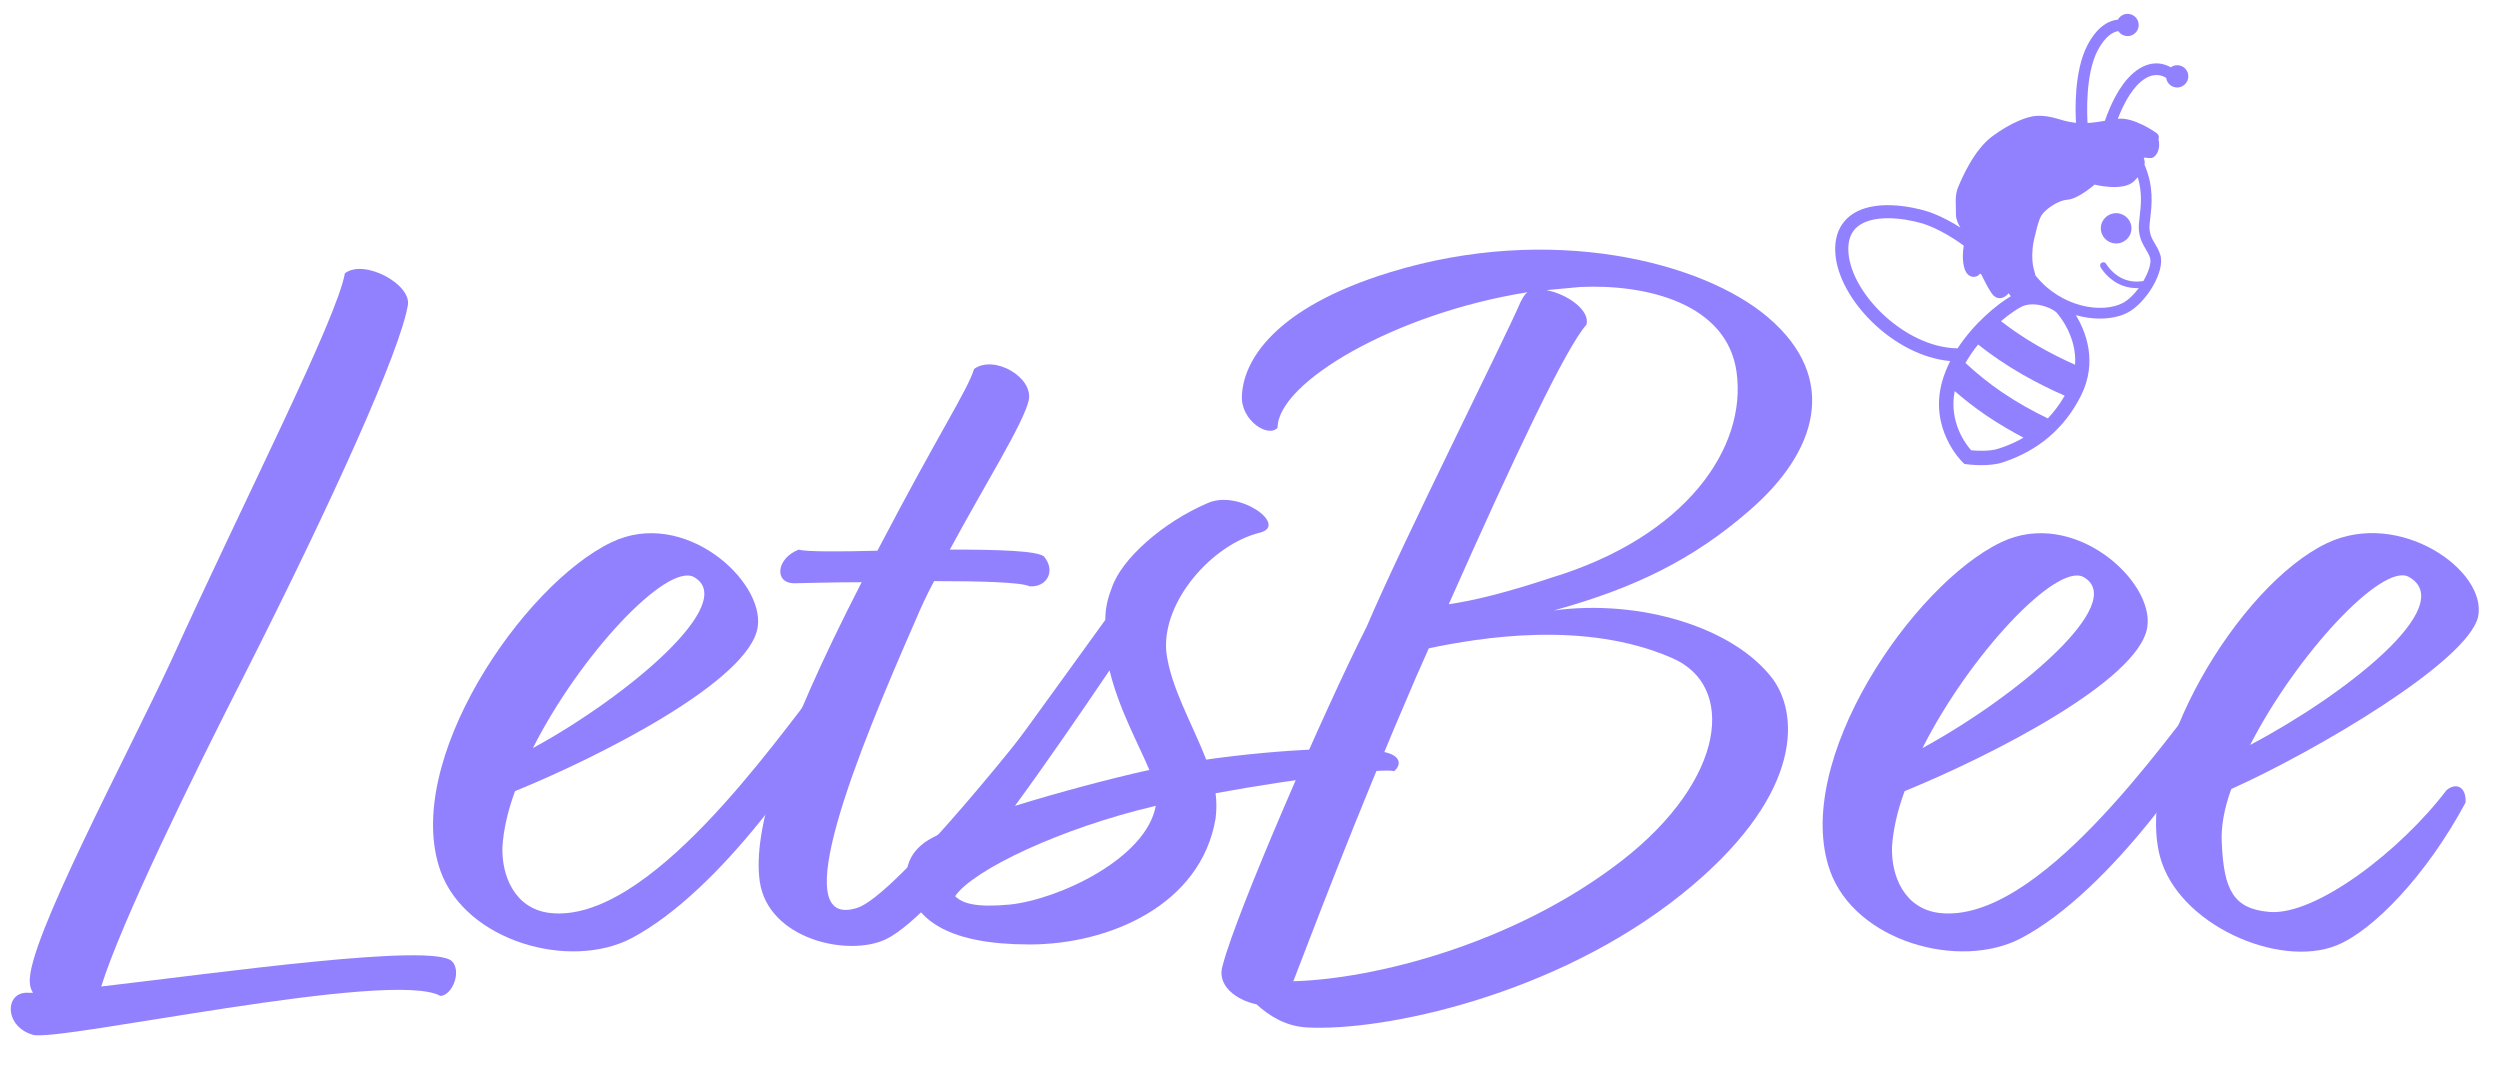<?xml version="1.0" encoding="utf-8"?>
<!-- Generator: Adobe Illustrator 27.7.0, SVG Export Plug-In . SVG Version: 6.00 Build 0)  -->
<svg version="1.1" xmlns="http://www.w3.org/2000/svg" xmlns:xlink="http://www.w3.org/1999/xlink" x="0px" y="0px"
	 viewBox="0 0 859.25 366.18" style="enable-background:new 0 0 859.25 366.18;" xml:space="preserve">
<style type="text/css">
	.st0{fill:#9281FF;}
</style>
<g id="Letters">
	<g>
		<path class="st0" d="M11.33,341.22c-0.72-1.08-1.08-2.53-1.08-3.61c-1.08-13.72,33.93-78.7,48.73-110.83
			c25.27-55.59,56.68-116.96,59.56-132.84c6.5-5.05,22.74,3.61,21.66,10.83c-2.53,15.52-25.63,66.78-55.59,125.99
			c-18.77,36.82-42.96,86.28-49.82,108.3c40.43-4.69,114.07-15.16,120.57-8.66c3.25,3.25,0.36,11.55-3.97,11.91
			c-16.61-9.39-131.4,15.88-140.06,13.36c-10.11-2.89-9.75-15.16-1.44-14.44H11.33z"/>
		<path class="st0" d="M177.02,271.91c-2.53,6.86-3.97,13.36-4.33,19.13c-0.36,10.11,4.33,21.3,16.24,22.74
			c33.93,3.97,77.25-58.84,93.14-78.7c3.97-4.33,9.02-2.89,9.39,1.44c-11.55,23.1-43.68,69.67-74.37,85.92
			c-21.3,11.19-57.04,1.08-65.7-23.1c-13.36-37.54,28.52-98.55,58.84-112.99c24.91-11.91,52.71,13.36,50.18,29.24
			C257.52,234.01,206.26,260,177.02,271.91z M183.16,257.11c32.49-17.69,71.12-50.18,55.23-58.84
			C229,193.58,199.4,224.98,183.16,257.11z"/>
		<path class="st0" d="M326.47,188.89c16.24,0,30.68,0.36,32.49,2.53c3.97,5.05,0.72,10.47-5.05,10.11
			c-2.89-1.44-16.97-1.8-32.85-1.8c-2.53,4.69-4.69,9.39-6.5,13.72c-19.49,44.4-45.12,106.85-19.85,98.55
			c13.36-4.33,60.29-63.17,70.75-77.61c3.25-2.53,9.02-0.72,7.22,5.42c-6.14,13.36-49.46,74-68.23,83.03
			c-13,6.14-40.43,0-43.32-19.85c-2.53-17.69,7.22-48.73,35.02-102.88c-11.55,0-20.58,0.36-23.1,0.36c-7.22,0-6.14-8.66,1.44-11.55
			c2.53,0.72,13.72,0.72,27.08,0.36c21.3-40.79,31.04-55.23,33.21-62.45c6.86-5.05,20.58,2.89,18.77,10.83
			C351.74,145.57,338.75,166.14,326.47,188.89z"/>
		<path class="st0" d="M400.84,223.9c1.44,12.27,9.02,24.91,13.72,37.18c25.27-3.61,54.51-5.05,62.81-2.17
			c4.33,1.44,3.97,4.33,1.8,6.14c-3.25-1.08-31.77,2.17-61.37,7.58c0.36,2.89,0.36,5.78,0,8.66c-5.05,29.96-36.82,43.32-63.9,43.32
			c-27.8,0-37.9-8.3-41.51-18.05c-0.72-2.17-2.53-9.39,3.25-15.16c2.89-2.89,5.78-3.97,11.91-6.86
			c13.36-17.33,37.18-50.54,52.34-71.48c0-3.61,0.72-7.22,2.17-10.83c3.25-10.11,17.69-22.74,32.85-29.24
			c10.83-5.05,28.16,7.58,18.05,10.11C416.72,187.08,399.39,206.57,400.84,223.9z M397.23,276.97
			c-32.49,7.58-62.81,22.02-68.95,31.04c2.53,2.53,7.22,3.97,18.77,2.89C364.02,309.1,393.98,295.02,397.23,276.97z M381.34,230.4
			c-9.75,14.44-21.66,31.77-32.49,46.57c15.16-4.69,32.85-9.39,45.85-12.27h0.36C391.45,256.03,384.59,243.76,381.34,230.4z"/>
		<path class="st0" d="M431.88,345.2c-6.86-1.44-14.08-6.5-11.55-13.72c4.69-18.05,34.66-87,49.46-116.24
			c12.27-28.88,47.65-99.27,52.71-111.19c0.72-1.44,1.44-2.89,2.53-3.61c-45.49,7.22-85.92,31.04-85.92,46.57
			c-3.25,3.61-12.63-2.53-12.27-10.83c0.36-11.91,10.83-30.32,50.9-42.6c55.23-16.97,107.58-3.61,129.96,15.52
			c24.55,20.94,16.97,46.21-6.5,66.42c-19.49,16.97-39.71,26.71-67.14,34.29c29.6-3.97,62.09,5.78,75.45,23.83
			c9.39,13.36,9.03,41.15-31.41,73.64c-43.68,35.02-102.88,47.29-128.87,45.85C441.99,352.78,436.21,349.17,431.88,345.2z
			 M444.52,337.25c27.44-0.72,75.81-12.63,112.99-41.51c35.74-27.8,39.35-60.29,16.97-69.67c-29.96-13-66.06-6.86-83.39-3.25
			l-4.33,9.75C465.09,282.74,450.29,322.45,444.52,337.25z M497.94,207.66c7.94-1.08,19.86-3.97,35.02-9.03
			c46.57-14.08,67.51-44.76,63.9-70.75c-3.25-23.46-30.68-30.32-53.79-29.24l-11.55,1.08c7.58,1.44,15.16,7.22,13.72,11.91
			C538.38,119.21,520.69,156.4,497.94,207.66z"/>
		<path class="st0" d="M654.62,271.91c-2.53,6.86-3.97,13.36-4.33,19.13c-0.36,10.11,4.33,21.3,16.24,22.74
			c33.93,3.97,77.25-58.84,93.14-78.7c3.97-4.33,9.02-2.89,9.39,1.44c-11.55,23.1-43.68,69.67-74.36,85.92
			c-21.3,11.19-57.04,1.08-65.7-23.1c-13.36-37.54,28.52-98.55,58.84-112.99c24.91-11.91,52.71,13.36,50.18,29.24
			C735.12,234.01,683.86,260,654.62,271.91z M660.76,257.11c32.49-17.69,71.12-50.18,55.23-58.84
			C706.6,193.58,677,224.98,660.76,257.11z"/>
		<path class="st0" d="M766.89,271.19c-2.53,6.86-3.61,13.36-3.25,18.77c0.72,15.88,3.97,22.38,16.25,23.46
			c15.88,1.44,45.12-20.94,61.01-41.88c3.61-2.89,6.86-0.72,6.5,4.33c-13.36,24.91-31.77,44.04-44.4,49.09
			c-19.85,7.94-54.51-7.22-60.65-30.68c-8.66-33.57,27.07-93.14,57.4-107.58c24.91-11.91,55.23,9.39,51.98,25.27
			C848.11,227.51,795.77,258.2,766.89,271.19z M773.39,256.03c32.85-17.33,71.84-48.01,54.51-57.76
			C818.87,193.22,789.27,224.98,773.39,256.03z"/>
	</g>
	<g id="Layer_2">
	</g>
</g>
<g id="Bee">
	<g>
		<path class="st0" d="M722.06,78.24c-0.13,2.88,2.13,5.31,5.03,5.44c2.91,0.13,5.36-2.1,5.49-4.97c0.13-2.88-2.13-5.31-5.03-5.44
			C724.65,73.13,722.19,75.36,722.06,78.24z"/>
		<path class="st0" d="M752.11,25.83c-0.22-2.1-2.09-3.62-4.19-3.4c-0.68,0.07-1.28,0.33-1.8,0.69c-2.6-1.44-7.38-2.76-12.93,2.01
			c-4.87,4.18-8.03,11.45-9.74,16.39c-1.96,0.33-3.92,0.64-5.95,0.76c-0.15-2.25-0.9-16.65,3.49-24.98c2.76-5.23,5.57-6.4,7.09-6.6
			c0.99,1.5,2.93,2.13,4.65,1.41c1.95-0.82,2.86-3.05,2.05-5c-0.82-1.95-3.05-2.86-5-2.05c-0.83,0.35-1.46,0.96-1.86,1.69
			c-2.59,0.23-6.79,1.81-10.43,8.71c-4.78,9.07-4.18,23.34-3.96,26.75c-0.07-0.01-0.14-0.01-0.22-0.01
			c-5.33-0.57-7.8-2.69-13.53-2.36c-2.89,0.17-8.49,2.21-14.95,6.95s-10.58,14.6-11.82,17.56c-1.25,2.96-0.7,5.77-0.75,9.34
			c-0.02,1.65,0.73,3.26,1.53,4.52c-6.58-4.21-11.53-5.62-11.82-5.7c-4.13-1.21-18.22-4.65-26.29,1.83c-2.48,2-5.35,5.83-4.87,12.77
			c1.08,15.69,19.86,35.2,39.48,36.99c-1.14,2.25-2.09,4.61-2.78,7.06c-4.52,16.23,6.58,27.26,7.06,27.72l0.58,0.57l0.8,0.11
			c0.16,0.02,2.33,0.31,5.07,0.31c2.29,0,4.99-0.2,7.24-0.93c12.28-4,21.36-11.74,26.99-22.99c5.81-11.62,1.63-22.02-1.78-27.64
			c2.83,0.81,5.64,1.19,8.25,1.19c3.76,0,7.14-0.77,9.68-2.13c6.22-3.33,12.98-14.21,11.05-19.95c-0.52-1.54-1.21-2.7-1.82-3.72
			c-0.91-1.52-1.63-2.72-1.83-5c-0.08-0.96,0.08-2.33,0.26-3.91c0.52-4.36,1.25-10.71-1.99-18.17c0.25-1.45-0.26-2.21-0.26-2.21
			c0.26-0.69,2.24,0.49,3.48-0.45c1.71-1.3,2.14-3.92,1.59-6.14c0,0,0.49-1.09-0.47-1.92c-0.97-0.82-8.3-5.65-13.23-5.08
			c-0.1,0.01-0.19,0.03-0.29,0.04c1.66-4.31,4.26-9.64,7.84-12.71c4.09-3.51,7.31-2.32,8.78-1.4c0.27,2.04,2.11,3.51,4.17,3.3
			C750.81,29.8,752.33,27.93,752.11,25.83z M635.31,86.79c-0.28-4.07,0.77-7,3.2-8.96c5.07-4.08,15.14-3.1,22.25-1.02
			c0.08,0.02,6.43,1.86,14.17,7.62c-0.35,2.31-0.53,5.29,0.25,7.81c1.24,4.06,4.68,2.97,5.12,2.05c0.26-0.54,0.75,0.17,0.75,0.17
			s2.82,5.97,4.18,7.17c2.66,2.34,5.15-0.84,5.15-0.84s0.27,0.45,0.73,1.03c-4.77,2.83-12.68,9.3-18.28,17.91
			C654.83,119.49,636.29,101,635.31,86.79z M686.75,154.24c-2.77,0.9-7.05,0.74-9.27,0.52c-1.88-2.12-7.71-9.74-5.65-20.34
			c3.29,2.86,6.89,5.69,10.82,8.36c4.32,2.93,8.63,5.44,12.83,7.64C691.75,152.61,688.49,153.67,686.75,154.24z M703.84,143.8
			c-5.11-2.44-10.44-5.4-15.77-9.01c-4.67-3.16-8.84-6.61-12.53-10.03c1.28-2.27,2.75-4.39,4.33-6.35
			c4.28,3.38,9.25,6.85,14.99,10.15c5.13,2.94,10.07,5.39,14.78,7.43C707.86,139.08,705.88,141.66,703.84,143.8z M713.2,125.36
			c-4.08-1.81-8.36-3.94-12.78-6.48c-4.81-2.76-9.02-5.66-12.68-8.5c2.91-2.46,5.51-4.18,7.06-4.96c3.79-1.89,9.66-0.11,11.97,1.93
			C707.56,108.22,713.9,115.56,713.2,125.36z M733.42,62.32c0.51-0.49,0.94-0.96,1.33-1.41c1.61,5.31,1.08,9.87,0.66,13.42
			c-0.21,1.79-0.39,3.33-0.28,4.68c0.28,3.12,1.37,4.95,2.34,6.57c0.56,0.95,1.1,1.84,1.49,3c0.57,1.68-0.47,4.93-2.33,8.09
			c-0.17-0.05-0.35-0.07-0.54-0.03c-0.03,0.01-2.61,0.55-5.64-0.53c-4.33-1.55-6.53-5.37-6.55-5.41c-0.3-0.54-0.99-0.73-1.53-0.43
			c-0.54,0.3-0.73,0.99-0.43,1.53c0.1,0.19,2.61,4.58,7.75,6.42c1.79,0.64,3.45,0.81,4.69,0.81c0.26,0,0.49-0.01,0.71-0.02
			c-1.59,2.15-3.49,4.05-5.42,5.09c-6.97,3.73-21.2,1.71-30.09-9.45c-0.21-0.97-0.45-1.78-0.45-1.78s-1.75-4.88,0.51-12.68
			c0,0,0.86-4.2,1.94-6.05c1.09-1.85,5.36-5.23,9.06-5.51c3.7-0.28,9.27-5.17,9.27-5.17S729.68,65.93,733.42,62.32z"/>
	</g>
</g>
</svg>
